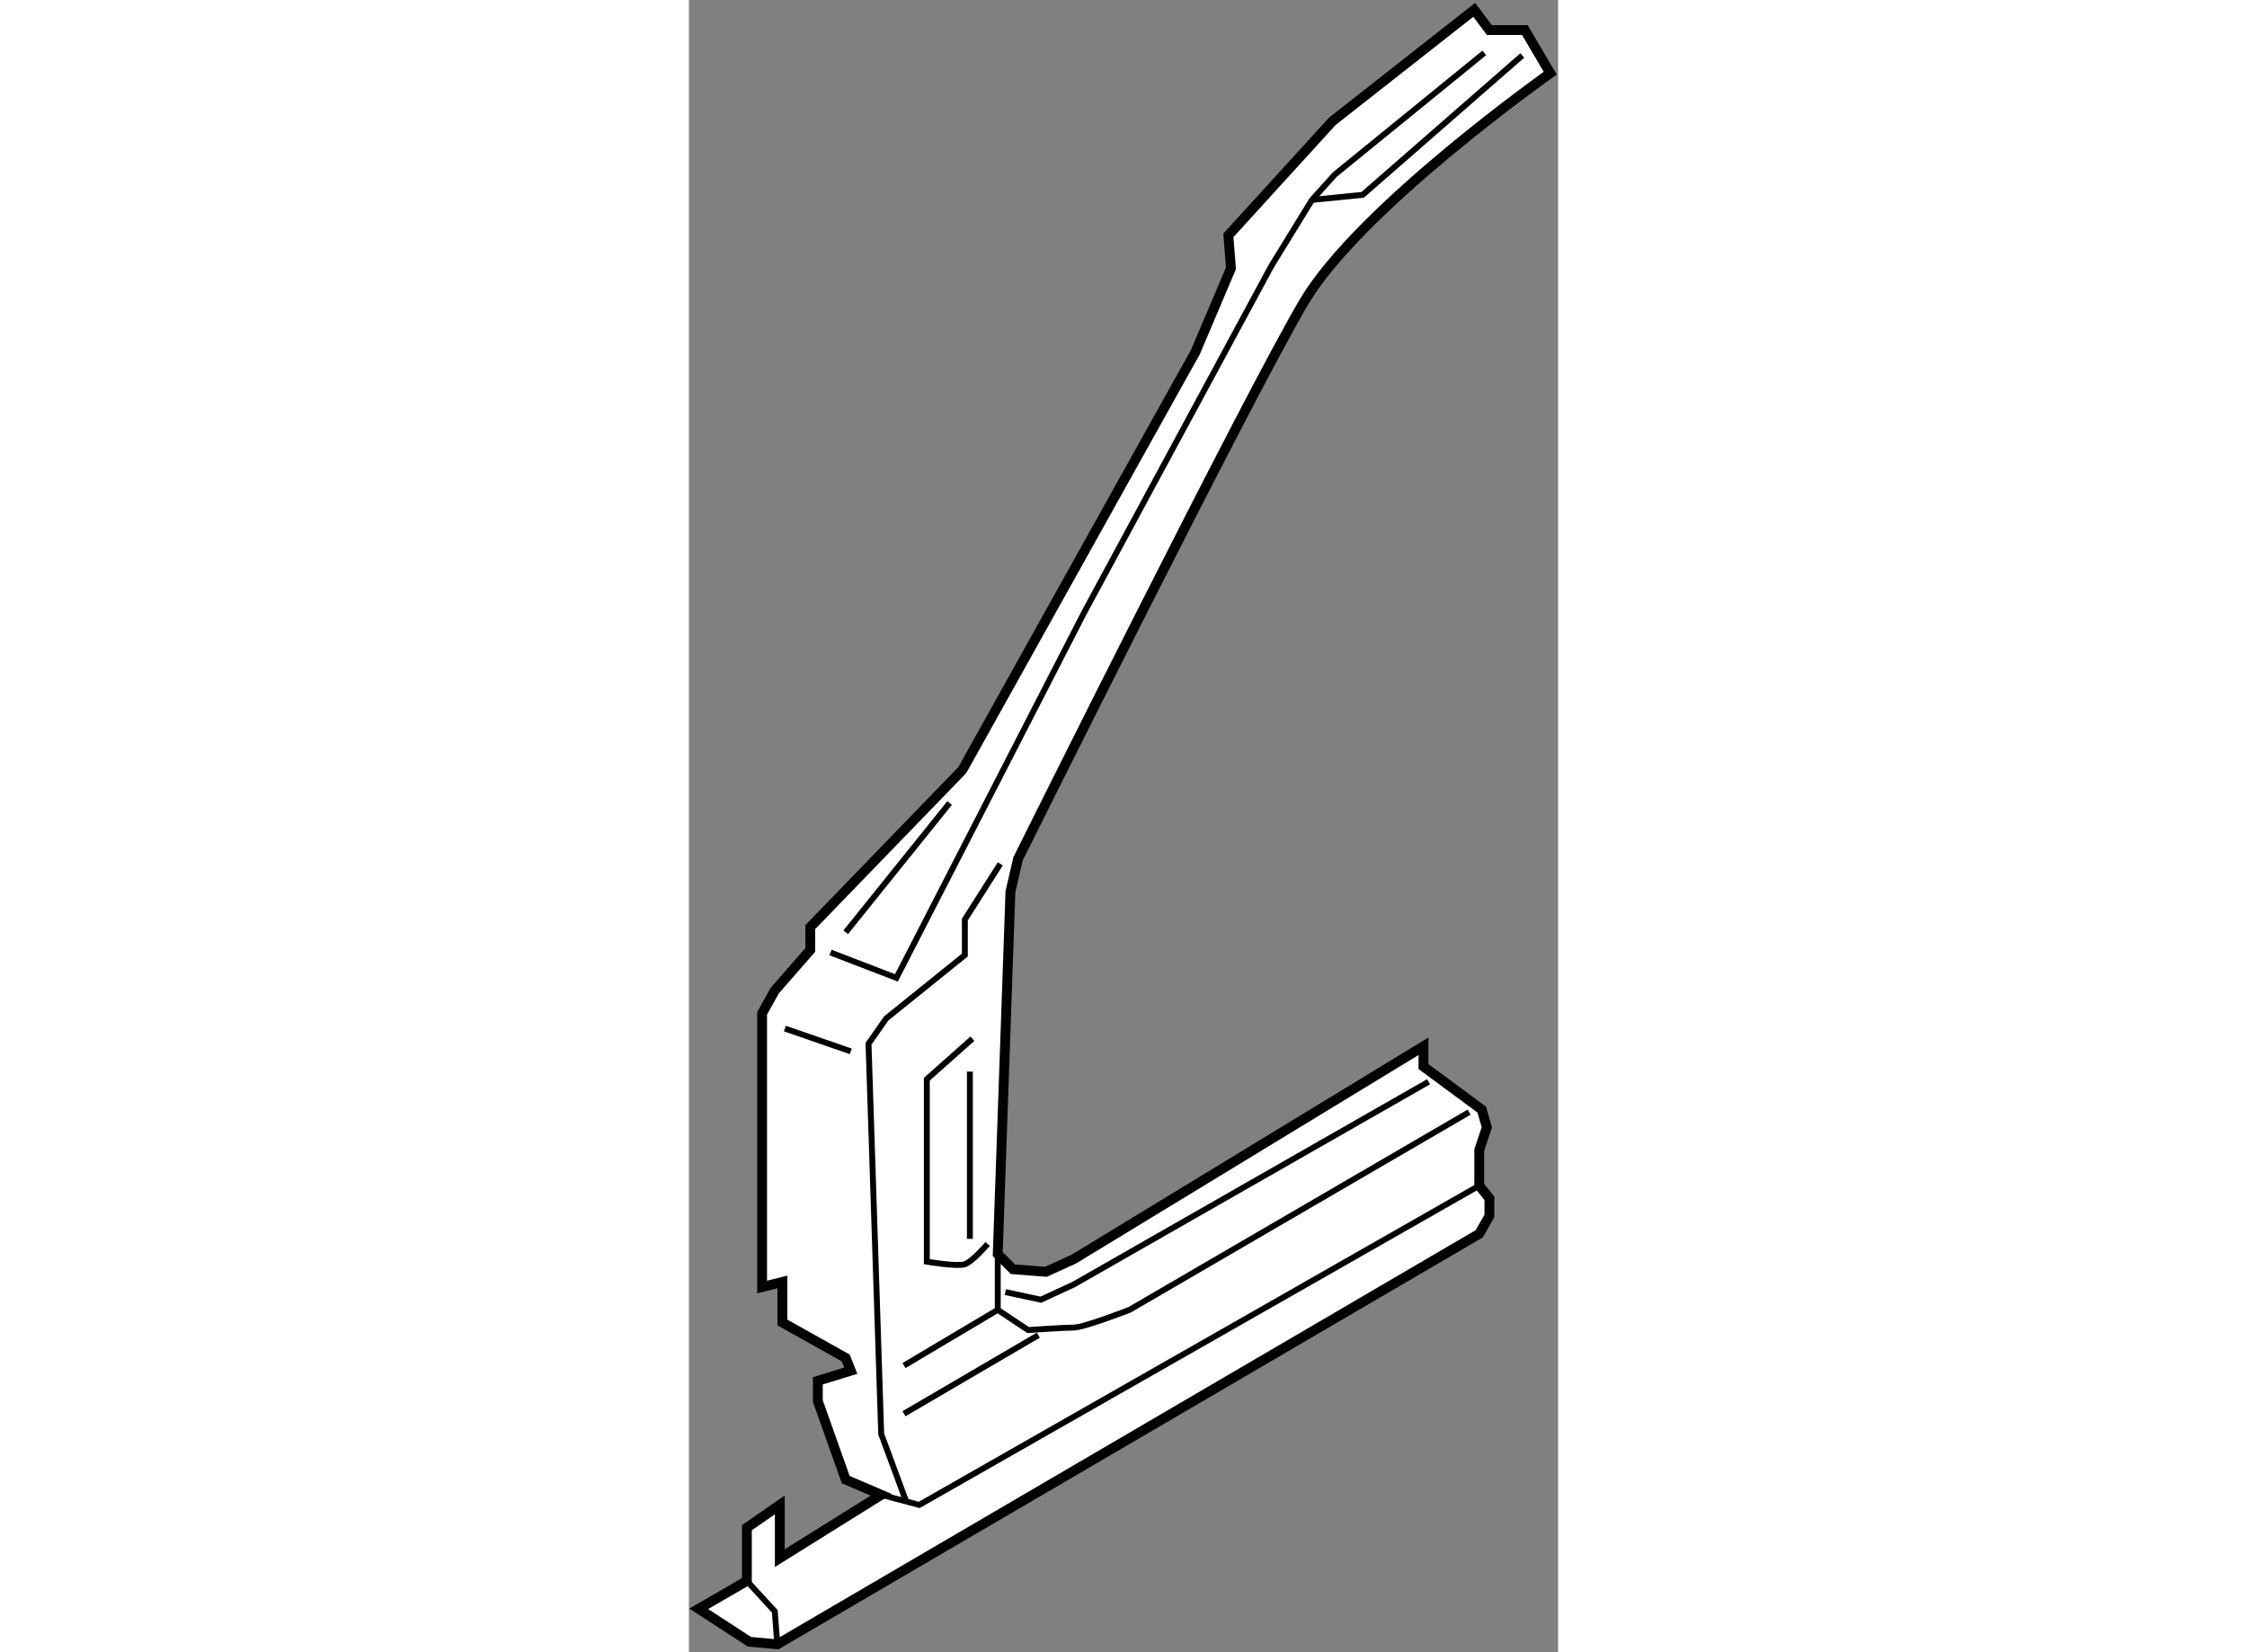 <?xml version="1.0" encoding="utf-8"?>
<!-- Generator: Adobe Illustrator 15.1.0, SVG Export Plug-In . SVG Version: 6.00 Build 0)  -->
<!DOCTYPE svg PUBLIC "-//W3C//DTD SVG 1.1//EN" "http://www.w3.org/Graphics/SVG/1.1/DTD/svg11.dtd">
<svg version="1.1" xmlns="http://www.w3.org/2000/svg" xmlns:xlink="http://www.w3.org/1999/xlink" x="0px" y="0px" width="244.8px"
	 height="180px" viewBox="195.776 90.309 44.162 83.945" enable-background="new 0 0 244.8 180" xml:space="preserve">
	
<rect x="195.776" y="90.309" width="44.162" height="83.945" fill="#808080" stroke="none"/>
	
<g><path fill="#FFFFFF" stroke="#000000" stroke-width="0.5" d="M205.547,166.257l-1.803-0.772l-1.417-3.99v-1.03l1.675-0.516
				l-0.258-0.645l-3.219-1.803v-2.06l-1.03,0.258v-13.904l0.645-1.159l1.801-2.061v-1.159l7.725-7.981l11.847-21.244l1.803-4.249
				l-0.13-1.675l5.279-5.793l7.211-5.665l0.772,1.029h1.802l1.288,2.189c0,0-9.658,6.825-12.49,11.588S212.5,133.94,212.5,133.94
				l-0.388,1.675l-0.645,18.409l0.773,0.772l1.673,0.131l1.417-0.645l17.768-10.814v1.03l2.962,2.188l0.256,0.901l-0.386,1.16v1.801
				l0.517,0.644v0.901l-0.517,0.902l-35.663,20.857l-1.417-0.129l-2.574-1.674l2.446-1.417v-2.704l1.673-1.158v2.704L205.547,166.257
				z"></path><polyline fill="none" stroke="#000000" stroke-width="0.3" points="198.723,170.634 200.14,172.179 200.268,173.854 		"></polyline><polyline fill="none" stroke="#000000" stroke-width="0.3" points="205.547,166.257 207.478,166.771 235.931,150.549 		"></polyline><polyline fill="none" stroke="#000000" stroke-width="0.3" points="211.598,134.198 209.796,137.029 209.796,138.833 
				205.803,142.052 204.902,143.339 205.547,163.167 206.833,166.644 		"></polyline><path fill="none" stroke="#000000" stroke-width="0.3" d="M211.468,154.024v2.835l1.546,1.028c0,0,1.803-0.128,2.317-0.128
				s2.832-0.9,2.832-0.9l17.253-10.044"></path><polyline fill="none" stroke="#000000" stroke-width="0.3" points="211.855,155.957 213.658,156.343 215.331,155.57 
				233.356,145.271 		"></polyline><path fill="none" stroke="#000000" stroke-width="0.3" d="M210.182,143.082l-2.318,2.059v9.271c0,0,1.546,0.26,1.933,0.13
				c0.386-0.13,1.158-1.03,1.158-1.03"></path><line fill="none" stroke="#000000" stroke-width="0.3" x1="210.052" y1="144.755" x2="210.052" y2="153.253"></line><line fill="none" stroke="#000000" stroke-width="0.3" x1="206.705" y1="159.69" x2="211.468" y2="156.859"></line><line fill="none" stroke="#000000" stroke-width="0.3" x1="206.705" y1="162.137" x2="213.528" y2="158.146"></line><line fill="none" stroke="#000000" stroke-width="0.3" x1="200.653" y1="142.567" x2="204.002" y2="143.727"></line><polyline fill="none" stroke="#000000" stroke-width="0.3" points="202.971,138.704 206.319,139.992 215.846,121.452 
				225.374,103.813 227.433,100.466 228.593,99.178 236.188,92.997 		"></polyline><polyline fill="none" stroke="#000000" stroke-width="0.3" points="227.433,100.466 230.009,100.208 238.12,93.127 		"></polyline><line fill="none" stroke="#000000" stroke-width="0.3" x1="203.744" y1="137.674" x2="209.023" y2="131.108"></line></g>


</svg>